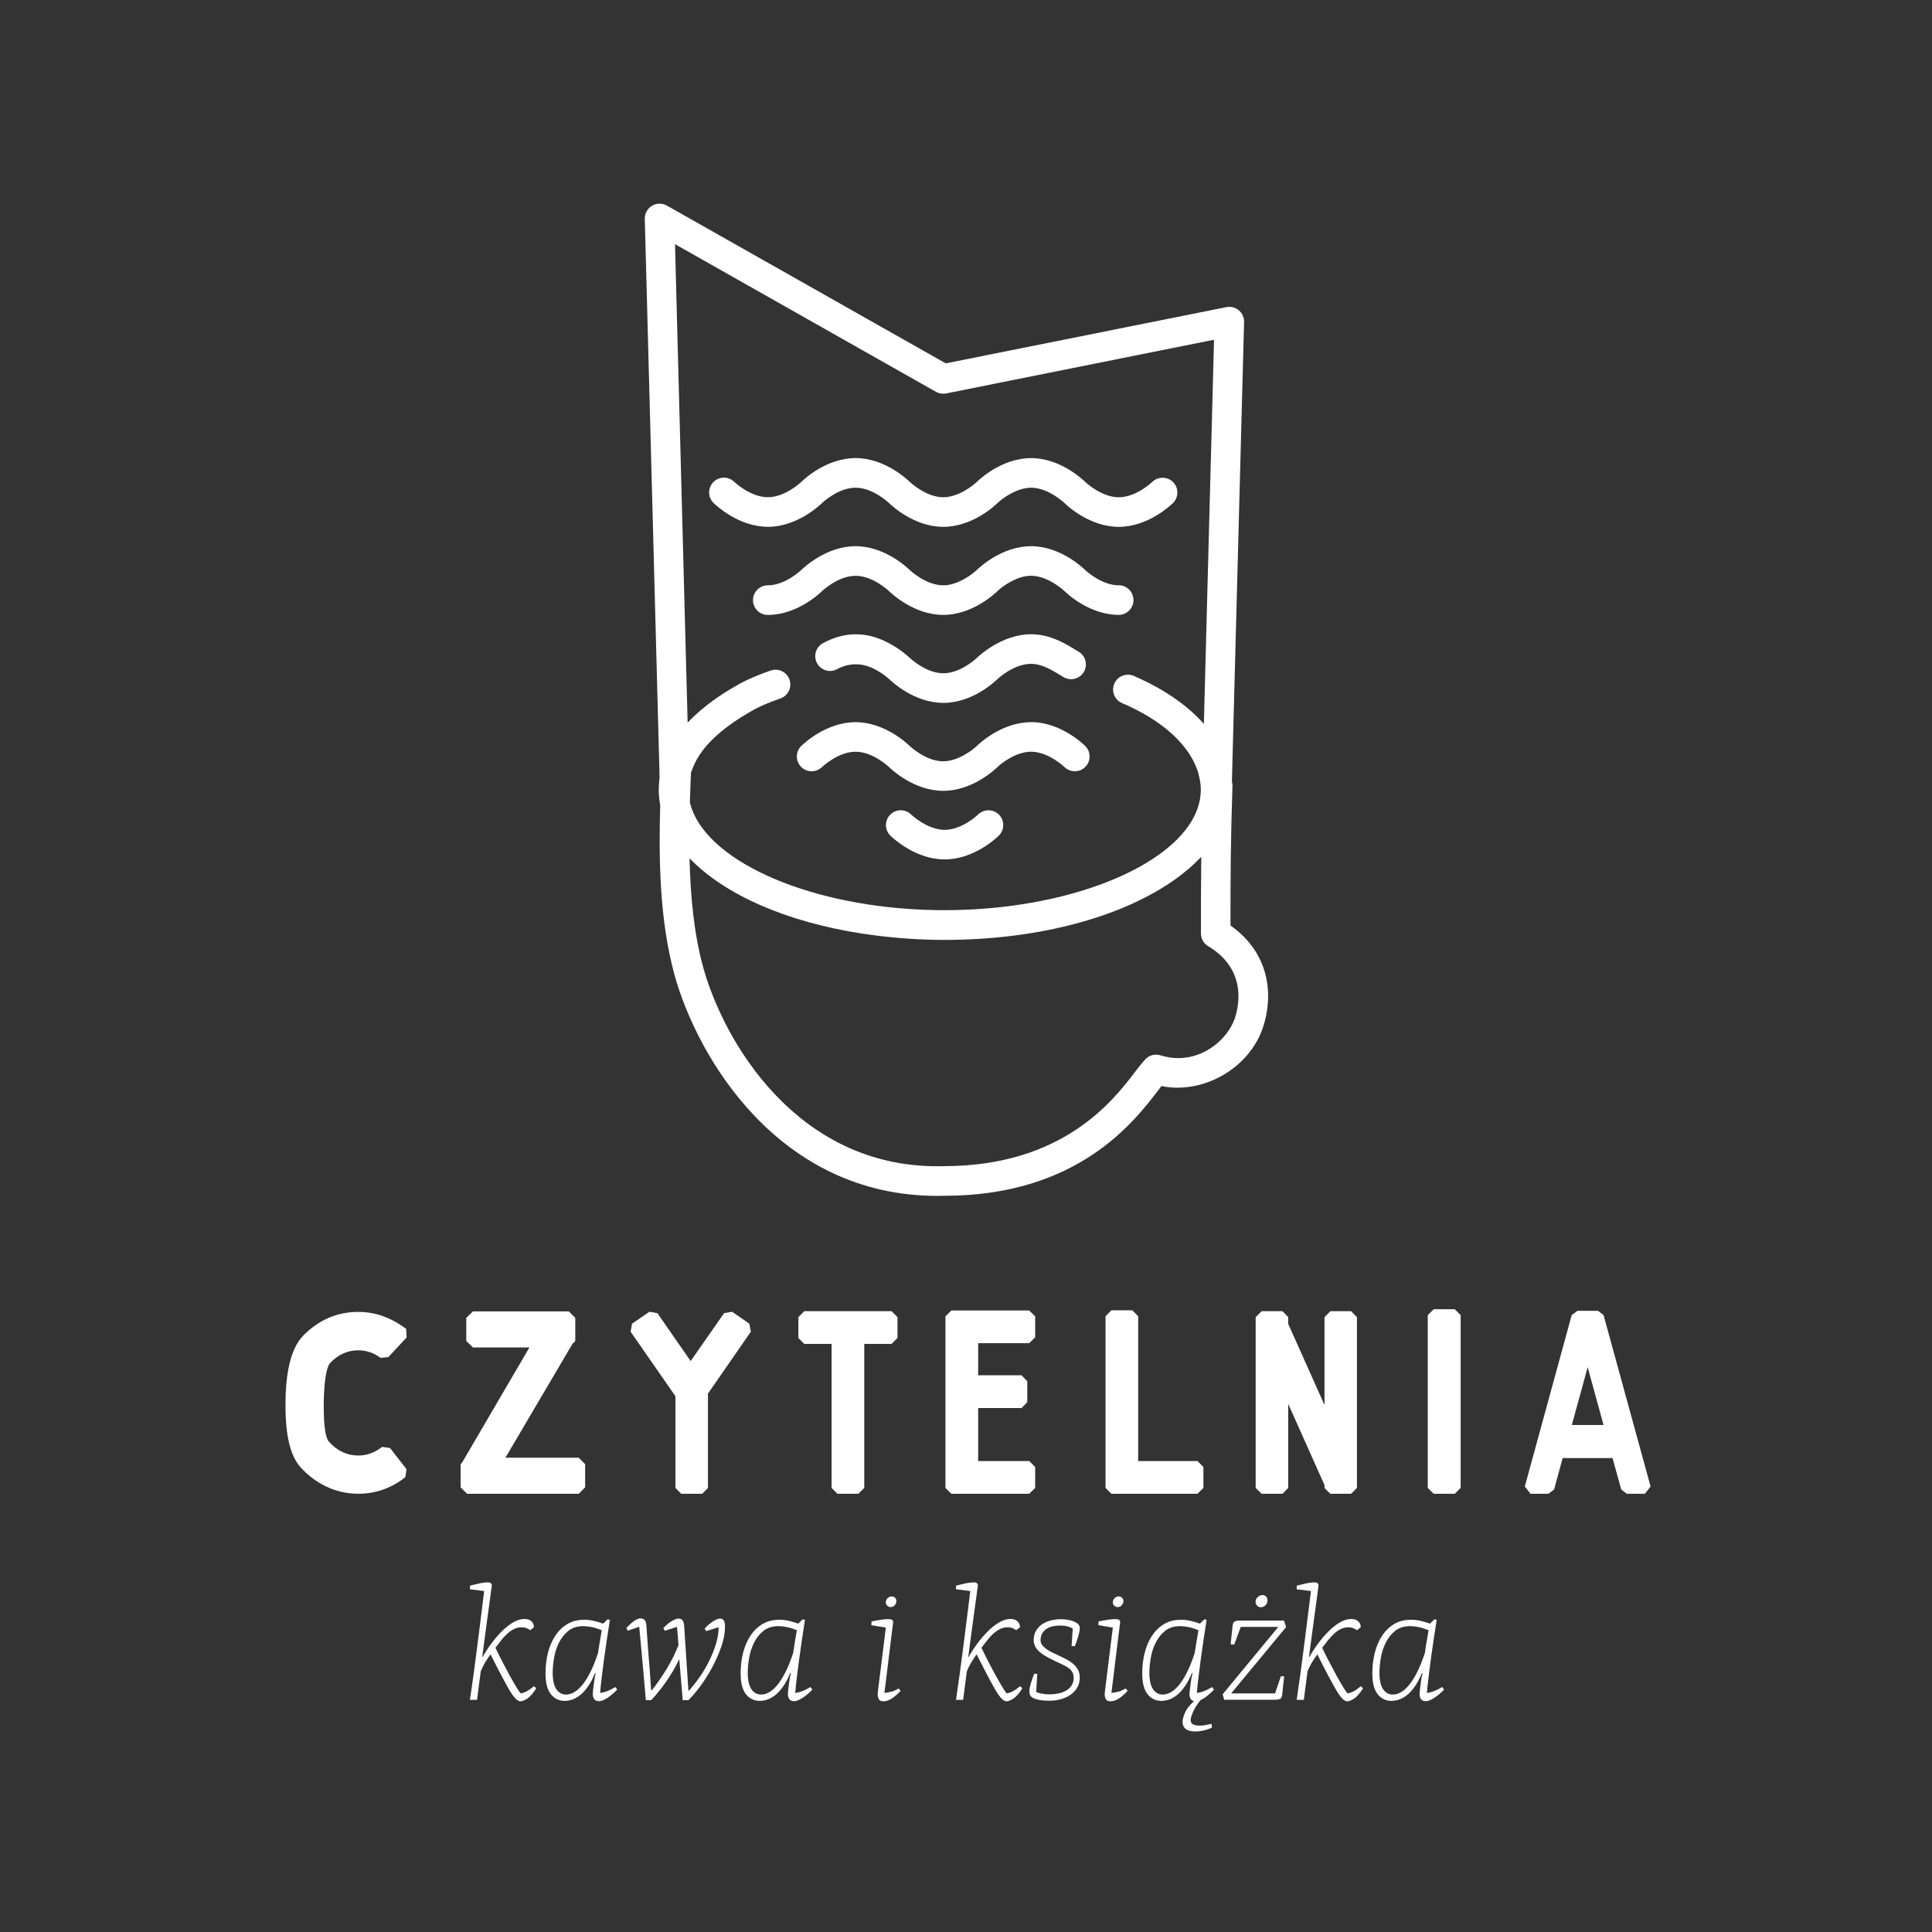 <?xml version="1.0" encoding="UTF-8"?>
<svg id="Warstwa_1" xmlns="http://www.w3.org/2000/svg" version="1.1" viewBox="0 0 595.28 595.28">
  <rect x="0" y="0" width="595.28" height="595.28" fill="#333333" stroke="none"/>
  <!-- Generator: Adobe Illustrator 29.2.1, SVG Export Plug-In . SVG Version: 2.1.0 Build 116)  -->
  <defs>
    <style>
      .st0 {
        fill: #fff;
        fill-rule: evenodd;
      }
    </style>
  </defs>
  <path class="st0" d="M162.88,520.76c-.64.48-1.45.8-2.41,1.01-.18-.14-.41-.46-.76-.98-.34-.51-.73-1.15-1.18-1.92-.45-.77-.94-1.62-1.46-2.56-.51-.94-1.02-1.91-1.55-2.91-.52-1-1.03-1.98-1.52-2.95-.51-.97-.95-1.89-1.35-2.76.6-.77,1.18-1.53,1.77-2.27.58-.77,1.21-1.43,1.86-2.03.64-.6,1.33-1.09,2.07-1.45.73-.37,1.53-.55,2.4-.55.95,0,1.82.3,2.61.9.21-.17.39-.32.57-.45.18-.14.37-.28.58-.45,0-.77-.26-1.39-.77-1.85-.53-.47-1.23-.71-2.13-.71-1.14,0-2.31.36-3.51,1.05-1.2.72-2.37,1.64-3.5,2.77-1.14,1.13-2.21,2.4-3.24,3.78-1.01,1.37-1.89,2.74-2.63,4.08h-.14c.17-1.32.35-2.71.54-4.18.2-1.49.41-2.97.6-4.47.21-1.48.4-2.93.58-4.32.19-1.41.36-2.69.53-3.86.17-1.17.31-2.16.4-3,.1-.85.18-1.42.26-1.77.13-.9-.25-1.35-1.11-1.35s-1.81.11-2.85.35c-1.04.23-1.93.46-2.7.66-.04.16-.05.34-.03.55,0,.2,0,.39-.03.56l4.4.55c-.37,3.01-.72,5.91-1.08,8.71-.35,2.81-.69,5.58-1.05,8.3-.35,2.72-.71,5.44-1.07,8.17-.36,2.73-.77,5.5-1.2,8.34h2.2l1.15-8.81c.23-.55.45-1,.65-1.43.2-.42.41-.81.64-1.18.2-.37.45-.75.71-1.15.28-.41.61-.88,1.01-1.46,2.37,4.75,4.27,8.34,5.68,10.8,1.42,2.46,2.6,3.68,3.54,3.68.52,0,1.2-.27,2.05-.8.83-.53,1.76-1.58,2.8-3.16l-.65-.7c-.47.38-1.03.79-1.69,1.25h0Z"/>
  <path class="st0" d="M189.56,519.82c-.73.46-1.51.86-2.35,1.2-.84.32-1.61.54-2.31.6.1-1.31.26-2.86.48-4.64.22-1.79.46-3.68.72-5.69.27-2.01.57-4.06.89-6.16.31-2.11.63-4.12.93-6.06l-.76-.1-1.3,1.29c-1.07-.36-2.08-.66-3.03-.88-.96-.21-1.87-.31-2.78-.31-2,0-3.75.44-5.23,1.32-1.49.89-2.72,2.09-3.73,3.61-1,1.53-1.77,3.29-2.26,5.28-.5,2.01-.75,4.11-.75,6.31,0,2.91.55,5.06,1.65,6.43,1.1,1.37,2.52,2.05,4.25,2.05.72,0,1.45-.14,2.25-.38.81-.26,1.61-.7,2.44-1.33.82-.62,1.63-1.51,2.43-2.63.8-1.11,1.56-2.52,2.25-4.23h.21c-.17.67-.32,1.44-.45,2.33-.13.88-.23,1.67-.3,2.37-.06.48-.13.94-.15,1.41-.04.47,0,.88.1,1.24.1.37.29.68.58.94.28.25.71.37,1.28.37.33,0,.72-.09,1.17-.28.45-.18.92-.44,1.42-.77.5-.33,1.01-.73,1.52-1.16.53-.43,1-.88,1.43-1.35-.09-.14-.2-.27-.27-.41-.08-.13-.19-.27-.34-.39h0ZM184.26,509.34c-.81,2.45-1.63,4.48-2.48,6.11-.86,1.64-1.7,2.95-2.56,3.95-.84.97-1.69,1.69-2.5,2.1-.82.42-1.58.62-2.27.62-1.28,0-2.28-.55-3.04-1.65-.75-1.1-1.12-2.82-1.12-5.12,0-1.34.15-2.84.42-4.51.28-1.66.79-3.23,1.5-4.68.72-1.45,1.69-2.67,2.9-3.66,1.22-.97,2.76-1.46,4.63-1.46.67,0,1.49.09,2.46.26.96.19,2.04.52,3.21.98-.19,1.18-.41,2.35-.6,3.54-.19,1.18-.39,2.36-.55,3.52h0Z"/>
  <path class="st0" d="M221.78,498.72c-.46,0-1.12.26-1.98.78-.85.51-1.75,1.27-2.69,2.28l.46.79,3.85-1.2c0,1.58-.25,3.2-.75,4.92-.51,1.7-1.16,3.4-1.98,5.09-.81,1.72-1.77,3.38-2.87,4.99-1.1,1.61-2.28,3.13-3.51,4.54h-.2l-1.31-19.95c-.07-.87-.25-1.46-.53-1.77-.29-.32-.7-.47-1.23-.47-.5,0-1.18.26-2.05.75-.87.49-1.73,1.24-2.61,2.2.06.13.14.27.23.4.08.13.15.26.23.39.62-.2,1.25-.39,1.87-.58.62-.18,1.25-.39,1.88-.62.1.96.19,1.91.25,2.82.07.93.13,1.88.21,2.84-.44,1.11-.96,2.28-1.57,3.54-.63,1.25-1.3,2.48-2.03,3.7-.74,1.21-1.51,2.39-2.32,3.56-.79,1.15-1.56,2.18-2.3,3.07h-.2c-.04-.39-.08-1.11-.16-2.15-.06-1.03-.15-2.21-.24-3.56-.1-1.34-.21-2.73-.33-4.21-.11-1.47-.22-2.86-.32-4.21-.11-1.33-.2-2.5-.26-3.53-.05-1.03-.12-1.73-.14-2.12-.08-.94-.26-1.56-.55-1.88-.31-.32-.77-.48-1.37-.48-.63.07-1.3.37-2.03.91-.71.52-1.46,1.21-2.23,2.05.07.13.14.26.19.41.08.16.14.29.21.43l3.56-1.2c.37,3.78.71,7.54,1.05,11.33.33,3.76.66,7.52.99,11.27h1.62c.53-.53,1.17-1.24,1.89-2.12.74-.89,1.51-1.87,2.32-2.99.79-1.11,1.57-2.29,2.34-3.55.77-1.28,1.45-2.56,2.05-3.87.03,0,.05.01.05.02,0,.02.02.02.04.02l1.05,12.48h1.77c1.12-1.1,2.35-2.55,3.68-4.33,1.32-1.79,2.53-3.72,3.65-5.81,1.12-2.09,2.06-4.22,2.8-6.38.76-2.18,1.13-4.21,1.13-6.11,0-.96-.14-1.63-.41-1.98-.25-.35-.68-.52-1.25-.52h0Z"/>
  <path class="st0" d="M249.68,519.82c-.73.46-1.51.86-2.34,1.2-.85.32-1.62.54-2.32.6.1-1.31.26-2.86.48-4.64.21-1.79.47-3.68.73-5.69.26-2.01.56-4.06.87-6.16.32-2.11.63-4.12.93-6.06l-.75-.1-1.3,1.29c-1.08-.36-2.08-.66-3.03-.88-.95-.21-1.87-.31-2.78-.31-2,0-3.75.44-5.23,1.32-1.49.89-2.72,2.09-3.73,3.61-1,1.53-1.76,3.29-2.26,5.28-.5,2.01-.75,4.11-.75,6.31,0,2.91.55,5.06,1.65,6.43,1.11,1.37,2.52,2.05,4.26,2.05.71,0,1.46-.14,2.25-.38.81-.26,1.61-.7,2.43-1.33.82-.62,1.63-1.51,2.44-2.63.79-1.11,1.55-2.52,2.24-4.23h.21c-.17.67-.32,1.44-.46,2.33-.13.88-.23,1.67-.3,2.37-.06.48-.13.94-.15,1.41-.03.47,0,.88.11,1.24.1.37.29.68.58.94.27.25.7.37,1.28.37.33,0,.72-.09,1.17-.28.45-.18.92-.44,1.43-.77.49-.33,1.01-.73,1.52-1.16.52-.43.99-.88,1.43-1.35-.1-.14-.2-.27-.27-.41-.09-.13-.2-.27-.34-.39h0ZM244.37,509.34c-.81,2.45-1.63,4.48-2.48,6.11-.86,1.64-1.71,2.95-2.56,3.95-.84.97-1.69,1.69-2.51,2.1-.82.42-1.58.62-2.27.62-1.28,0-2.28-.55-3.03-1.65-.74-1.1-1.13-2.82-1.13-5.12,0-1.34.15-2.84.43-4.51.28-1.66.79-3.23,1.51-4.68.71-1.45,1.69-2.67,2.9-3.66,1.22-.97,2.77-1.46,4.63-1.46.68,0,1.49.09,2.46.26.97.19,2.03.52,3.21.98-.19,1.18-.4,2.35-.6,3.54-.19,1.18-.39,2.36-.55,3.52h0Z"/>
  <path class="st0" d="M274.61,521.22c-.73.21-1.43.34-2.13.41,0,.06.06-.43.2-1.48.13-1.06.3-2.39.51-4.01.2-1.62.41-3.39.64-5.31.24-1.92.45-3.69.66-5.31.19-1.61.37-2.97.5-4.06.14-1.07.2-1.6.2-1.58,0-.39-.12-.66-.36-.79-.23-.14-.61-.21-1.15-.21-.66,0-1.45.07-2.34.21-.9.13-1.85.29-2.81.51l-.05,1.15,4.46.74-2.41,19.34c-.03.24-.06.47-.07.69-.01.21-.02.43-.02.62,0,.57.13,1.05.38,1.46.24.4.71.6,1.41.6,1.54,0,3.29-1.08,5.28-3.25l-.66-.71c-.77.48-1.51.81-2.22,1.01h0Z"/>
  <path class="st0" d="M273.46,492.44c-.35.37-.53.83-.53,1.33,0,.37.15.69.46.97.31.3.65.43,1.01.43.51,0,.94-.18,1.27-.57.35-.38.52-.8.52-1.27,0-.44-.14-.79-.43-1.05-.29-.27-.63-.4-1.05-.4-.47,0-.88.19-1.24.58h0Z"/>
  <path class="st0" d="M312.63,520.76c-.65.48-1.46.8-2.42,1.01-.17-.14-.41-.46-.76-.98-.33-.51-.72-1.15-1.17-1.92-.45-.77-.94-1.62-1.45-2.56-.52-.94-1.03-1.91-1.56-2.91-.51-1-1.03-1.98-1.53-2.95-.49-.97-.94-1.89-1.34-2.76.6-.77,1.19-1.53,1.77-2.27.59-.77,1.22-1.43,1.86-2.03.66-.6,1.35-1.09,2.08-1.45.73-.37,1.52-.55,2.4-.55.94,0,1.81.3,2.6.9.21-.17.39-.32.58-.45.18-.14.37-.28.58-.45,0-.77-.27-1.39-.79-1.85-.51-.47-1.22-.71-2.12-.71-1.14,0-2.31.36-3.51,1.05-1.2.72-2.38,1.64-3.5,2.77-1.14,1.13-2.22,2.4-3.24,3.78-1.01,1.37-1.89,2.74-2.63,4.08h-.14c.17-1.32.35-2.71.55-4.18.19-1.49.4-2.97.6-4.47.21-1.48.4-2.93.58-4.32.19-1.41.36-2.69.53-3.86.17-1.17.3-2.16.41-3,.09-.85.17-1.42.26-1.77.12-.9-.25-1.35-1.12-1.35s-1.81.11-2.85.35c-1.04.23-1.93.46-2.7.66-.04.16-.04.34-.02.55.01.2,0,.39-.02.56l4.4.55c-.37,3.01-.73,5.91-1.08,8.71-.35,2.81-.7,5.58-1.05,8.3-.36,2.72-.71,5.44-1.08,8.17-.37,2.73-.77,5.5-1.19,8.34h2.2l1.14-8.81c.24-.55.46-1,.65-1.43.21-.42.42-.81.64-1.18.21-.37.46-.75.72-1.15.27-.41.6-.88,1-1.46,2.38,4.75,4.27,8.34,5.69,10.8,1.42,2.46,2.59,3.68,3.54,3.68.52,0,1.2-.27,2.05-.8.83-.53,1.76-1.58,2.8-3.16l-.66-.7c-.47.38-1.02.79-1.68,1.25h0Z"/>
  <path class="st0" d="M331.14,507.23c.21-.43.39-.92.57-1.45.19-.54.36-1.06.5-1.57.16-.53.27-1.02.36-1.49.09-.46.12-.86.12-1.21,0-.72-.56-1.34-1.68-1.85-1.12-.5-2.53-.76-4.2-.76-.93,0-1.9.13-2.9.35-.99.24-1.88.61-2.69,1.13-.81.51-1.45,1.19-1.96,2.01-.5.81-.76,1.8-.76,2.97,0,.75.18,1.45.52,2.07.35.62.85,1.18,1.49,1.7.64.53,1.39,1.02,2.28,1.51.89.47,1.87.97,2.94,1.48.65.3,1.26.58,1.87.86.6.29,1.14.6,1.63.96.49.34.88.77,1.16,1.25.28.48.43,1.08.43,1.77,0,.91-.2,1.68-.63,2.33-.41.65-.98,1.19-1.68,1.6-.71.41-1.5.71-2.39.89-.9.18-1.78.28-2.69.28-1.54,0-2.93-.23-4.17-.71l.34-5.6-.92-.05c-.38.87-.72,1.83-1.03,2.86-.33,1.03-.49,1.91-.49,2.6,0,.37.06.72.19,1.05.13.33.43.64.88.91.45.27,1.07.47,1.9.64.82.17,1.92.26,3.29.26,1.1,0,2.2-.14,3.3-.43,1.11-.28,2.1-.72,2.99-1.31.88-.58,1.6-1.32,2.15-2.22.56-.9.83-1.97.83-3.21,0-.94-.19-1.76-.6-2.46-.4-.7-.94-1.32-1.62-1.87-.67-.57-1.43-1.04-2.27-1.46-.85-.42-1.7-.83-2.58-1.24-.5-.23-1.04-.49-1.62-.77-.57-.28-1.12-.62-1.61-.98-.52-.37-.94-.77-1.28-1.2-.32-.45-.5-.94-.5-1.5,0-.84.19-1.55.53-2.13.36-.58.81-1.05,1.36-1.41.56-.35,1.2-.6,1.93-.75.72-.15,1.45-.23,2.19-.23.85,0,1.58.08,2.23.26.64.16,1.2.38,1.67.66l-.34,5.41.94.05h0Z"/>
  <path class="st0" d="M344.56,521.22c-.72.21-1.43.34-2.13.41,0,.06.06-.43.19-1.48.15-1.06.31-2.39.51-4.01.2-1.62.41-3.39.64-5.31.25-1.92.45-3.69.66-5.31.2-1.61.37-2.97.5-4.06.14-1.07.21-1.6.21-1.58,0-.39-.12-.66-.36-.79-.24-.14-.61-.21-1.15-.21-.66,0-1.45.07-2.35.21-.91.13-1.85.29-2.81.51l-.05,1.15,4.46.74-2.4,19.34c-.04.24-.06.47-.08.69,0,.21-.02.43-.02.62,0,.57.12,1.05.39,1.46.24.4.72.6,1.41.6,1.54,0,3.29-1.08,5.28-3.25l-.66-.71c-.77.48-1.52.81-2.23,1.01h0Z"/>
  <path class="st0" d="M343.41,492.44c-.36.37-.53.83-.53,1.33,0,.37.15.69.45.97.32.3.66.43,1.02.43.52,0,.94-.18,1.27-.57.35-.38.52-.8.52-1.27,0-.44-.15-.79-.44-1.05-.29-.27-.63-.4-1.05-.4-.45,0-.88.19-1.24.58h0Z"/>
  <path class="st0" d="M367.77,527.1c.27-.58.6-1.14.98-1.71.38-.58.8-1.11,1.22-1.62.67-.29,1.36-.73,2.06-1.29.71-.57,1.37-1.19,2.01-1.86-.1-.14-.2-.27-.27-.41-.09-.13-.19-.27-.33-.39-.74.46-1.52.86-2.35,1.2-.85.33-1.62.54-2.31.6.09-1.31.25-2.86.47-4.64.22-1.79.47-3.68.72-5.69.27-2.01.56-4.06.88-6.16.32-2.11.62-4.12.93-6.06l-.75-.1-1.3,1.29c-1.08-.36-2.08-.66-3.04-.88-.95-.21-1.86-.31-2.77-.31-2,0-3.75.44-5.23,1.32-1.49.89-2.73,2.09-3.74,3.61-1,1.53-1.75,3.29-2.26,5.28-.5,2.01-.75,4.11-.75,6.31,0,2.91.55,5.06,1.66,6.43,1.1,1.37,2.51,2.05,4.26,2.05.71,0,1.45-.14,2.25-.38.81-.26,1.61-.7,2.43-1.33.82-.62,1.63-1.51,2.44-2.63.79-1.11,1.55-2.52,2.25-4.23h.21c-.17.67-.32,1.44-.46,2.33-.13.88-.23,1.67-.31,2.37-.06.41-.12.82-.15,1.26-.03.43-.02.83.05,1.2.06.36.2.68.4.96.2.27.51.43.95.5-1.38,1.24-2.31,2.42-2.8,3.59-.51,1.14-.75,2.09-.75,2.82,0,.93.31,1.67.94,2.18.63.52,1.63.78,2.96.78.87,0,1.75-.11,2.65-.32.91-.2,1.74-.5,2.51-.86l-.15-1.18c-.44.1-1,.22-1.66.36-.67.14-1.34.2-2,.2-.77,0-1.42-.11-1.96-.36-.54-.23-.81-.7-.81-1.41,0-.31.09-.71.26-1.21.17-.51.38-1.04.65-1.62h0ZM365.64,515.45c-.85,1.64-1.69,2.95-2.55,3.95-.85.97-1.69,1.69-2.52,2.1-.82.42-1.57.62-2.27.62-1.27,0-2.28-.55-3.03-1.65-.75-1.1-1.13-2.82-1.13-5.12,0-1.34.15-2.84.43-4.51.28-1.66.79-3.23,1.51-4.68.71-1.45,1.69-2.67,2.89-3.66,1.22-.97,2.77-1.46,4.64-1.46.68,0,1.49.09,2.46.26.97.19,2.03.52,3.2.98-.19,1.18-.4,2.35-.6,3.54-.2,1.18-.39,2.36-.56,3.52-.81,2.45-1.62,4.48-2.48,6.11h0Z"/>
  <path class="st0" d="M395.62,499.32h-13.93c-.37,0-.76.09-1.18.26-.42.15-.65.6-.72,1.29l-.61,5.76,1.11.09,2-5.45h11.58l-17.14,20.75.45,1.69h16.07c.37,0,.75-.09,1.14-.25.38-.17.6-.61.68-1.33l.6-5.63-1-.05-1.8,5.31h-13.53l16.93-20.44-.65-2h0Z"/>
  <path class="st0" d="M389.97,494.56c.4-.43.59-.93.55-1.5,0-.47-.15-.85-.43-1.15-.28-.31-.66-.45-1.13-.45-.5,0-.98.21-1.43.62-.46.43-.68.92-.68,1.48.04.47.2.87.49,1.17.28.32.65.48,1.12.48.6,0,1.1-.21,1.51-.65h0Z"/>
  <path class="st0" d="M417.64,520.76c-.65.48-1.45.8-2.42,1.01-.17-.14-.41-.46-.76-.98-.33-.51-.72-1.15-1.18-1.92-.46-.77-.93-1.62-1.46-2.56-.51-.94-1.03-1.91-1.55-2.91-.51-1-1.03-1.98-1.54-2.95-.5-.97-.94-1.89-1.34-2.76.6-.77,1.19-1.53,1.77-2.27.6-.77,1.22-1.43,1.86-2.03.66-.6,1.34-1.09,2.08-1.45.73-.37,1.53-.55,2.4-.55.94,0,1.8.3,2.6.9.21-.17.39-.32.58-.45.18-.14.38-.28.59-.45,0-.77-.28-1.39-.79-1.85-.51-.47-1.22-.71-2.12-.71-1.14,0-2.3.36-3.51,1.05-1.2.72-2.37,1.64-3.5,2.77-1.14,1.13-2.23,2.4-3.25,3.78-1.01,1.37-1.88,2.74-2.63,4.08h-.15c.17-1.32.36-2.71.55-4.18.19-1.49.4-2.97.6-4.47.21-1.48.4-2.93.58-4.32.19-1.41.36-2.69.53-3.86.17-1.17.3-2.16.4-3,.09-.85.18-1.42.26-1.77.12-.9-.25-1.35-1.11-1.35s-1.82.11-2.86.35c-1.03.23-1.93.46-2.7.66-.04.16-.04.34-.02.55,0,.2,0,.39-.02.56l4.4.55c-.37,3.01-.73,5.91-1.09,8.71-.34,2.81-.69,5.58-1.05,8.3-.35,2.72-.7,5.44-1.07,8.17-.37,2.73-.77,5.5-1.19,8.34h2.2l1.14-8.81c.23-.55.45-1,.66-1.43.2-.42.41-.81.63-1.18.21-.37.47-.75.72-1.15.28-.41.61-.88,1.01-1.46,2.37,4.75,4.27,8.34,5.69,10.8,1.41,2.46,2.59,3.68,3.53,3.68.54,0,1.22-.27,2.06-.8.84-.53,1.76-1.58,2.8-3.16l-.65-.7c-.47.38-1.03.79-1.69,1.25h0Z"/>
  <path class="st0" d="M444.31,519.82c-.73.46-1.52.86-2.35,1.2-.84.32-1.61.54-2.31.6.11-1.31.26-2.86.49-4.64.22-1.79.46-3.68.72-5.69.27-2.01.57-4.06.88-6.16.32-2.11.63-4.12.94-6.06l-.77-.1-1.29,1.29c-1.08-.36-2.08-.66-3.03-.88-.96-.21-1.88-.31-2.78-.31-2.01,0-3.75.44-5.24,1.32-1.49.89-2.72,2.09-3.72,3.61-1,1.53-1.76,3.29-2.26,5.28-.51,2.01-.75,4.11-.75,6.31,0,2.91.55,5.06,1.65,6.43,1.1,1.37,2.52,2.05,4.25,2.05.71,0,1.45-.14,2.26-.38.8-.26,1.61-.7,2.42-1.33.83-.62,1.64-1.51,2.44-2.63.79-1.11,1.55-2.52,2.25-4.23h.21c-.18.67-.32,1.44-.46,2.33-.13.88-.23,1.67-.3,2.37-.06.48-.13.94-.15,1.41-.04.47,0,.88.11,1.24.09.37.28.68.57.94.29.25.71.37,1.28.37.34,0,.73-.09,1.18-.28.46-.18.93-.44,1.43-.77.49-.33,1.01-.73,1.52-1.16.53-.43,1.01-.88,1.44-1.35-.1-.14-.2-.27-.27-.41-.08-.13-.19-.27-.33-.39h0ZM439.01,509.34c-.81,2.45-1.63,4.48-2.48,6.11-.86,1.64-1.7,2.95-2.56,3.95-.84.97-1.69,1.69-2.5,2.1-.82.42-1.58.62-2.29.62-1.27,0-2.27-.55-3.03-1.65-.75-1.1-1.12-2.82-1.12-5.12,0-1.34.15-2.84.42-4.51.28-1.66.79-3.23,1.51-4.68.71-1.45,1.68-2.67,2.9-3.66,1.22-.97,2.77-1.46,4.64-1.46.67,0,1.49.09,2.46.26.96.19,2.03.52,3.21.98-.19,1.18-.41,2.35-.6,3.54-.21,1.18-.4,2.36-.55,3.52h0Z"/>
  <path class="st0" d="M101.91,419.75c2.46-2.46,5.29-3.7,8.48-3.7,2.5,0,4.78.79,6.88,2.33l2.37-.23,5.65-6.06-.16-2.65c-1.39-1.05-2.86-1.98-4.4-2.74-3.27-1.66-6.71-2.48-10.35-2.48-6.42,0-12.02,2.38-16.8,7.15-2.27,2.24-3.83,5.72-4.72,10.4-.57,2.98-.85,6.33-.89,10.03v1.54c0,3.05.18,5.82.55,8.36.66,4.66,2.04,8.15,4.14,10.45,2.27,2.5,4.88,4.45,7.81,5.85,3.15,1.5,6.46,2.25,9.91,2.25,5.36,0,10.2-1.71,14.53-5.11l.33-2.48-5.06-6.5-2.46-.34c-2.26,1.77-4.68,2.65-7.33,2.65-3.45,0-6.46-1.41-9.02-4.24-1.07-1.2-1.61-4.72-1.61-10.57v-1.7c.13-6.86.83-10.93,2.15-12.21h0Z"/>
  <polygon class="st0" points="180.29 458.27 180.29 451.12 178.31 449.14 155.73 449.14 176.38 414.07 177.25 413.19 177.25 406.05 175.27 404.06 145.73 404.06 143.67 406.05 143.67 413.19 145.73 415.17 163.12 415.17 142.36 450.68 141.92 451.12 141.92 458.27 143.91 460.26 178.31 460.26 180.29 458.27 180.29 458.27"/>
  <polygon class="st0" points="208.12 458.45 209.88 460.26 216.37 460.26 218.13 458.45 218.13 429.39 231.34 410.33 230.9 407.86 225.57 404.17 223.1 404.61 212.8 419.36 202.56 404.61 200.08 404.17 194.74 407.86 194.31 410.33 208.12 430.21 208.12 458.45 208.12 458.45"/>
  <polygon class="st0" points="276.53 412.26 276.53 405.83 274.72 404 247.8 404 245.99 405.83 245.99 412.26 247.8 414.07 256.22 414.07 256.22 458.45 258.04 460.26 264.48 460.26 266.29 458.45 266.29 414.07 274.72 414.07 276.53 412.26 276.53 412.26"/>
  <polygon class="st0" points="318.95 452 317.12 450.17 301.39 450.17 301.39 433.84 314.76 433.84 316.52 432.03 316.52 425.58 314.76 423.75 301.39 423.75 301.39 413.85 317.12 413.85 318.95 412.04 318.95 405.6 317.12 403.78 293.12 403.78 291.31 405.6 291.31 458.45 293.12 460.26 317.12 460.26 318.95 458.45 318.95 452 318.95 452"/>
  <polygon class="st0" points="370.79 458.45 370.79 452 368.96 450.17 350.69 450.17 350.69 405.55 348.88 403.72 342.44 403.72 340.63 405.55 340.63 458.45 342.44 460.26 368.96 460.26 370.79 458.45 370.79 458.45"/>
  <polygon class="st0" points="408.1 458.45 408.81 459.21 409.91 460.26 416.3 460.26 418.1 458.45 418.1 405.83 416.3 404 409.91 404 408.1 405.83 408.1 432.91 396.92 407.91 396.92 405.83 395.16 404 388.73 404 386.89 405.83 386.89 458.45 388.73 460.26 395.16 460.26 396.92 458.45 396.92 432.56 408.1 457.57 408.1 458.45 408.1 458.45"/>
  <polygon class="st0" points="441.74 403.4 439.92 405.21 439.92 458.45 441.74 460.26 448.24 460.26 450.05 458.45 450.05 405.21 448.24 403.4 441.74 403.4 441.74 403.4"/>
  <path class="st0" d="M494.09,405.21l-1.69-1.32h-6.38l-1.76,1.32-14.44,52.8,1.76,2.25h5.5l1.76-1.32,2.64-9.69h15.36l2.7,9.69,1.71,1.32h5.56l1.76-2.25-14.48-52.8h0ZM484.3,439.07l4.89-17.83,4.89,17.83h-9.79Z"/>
  <path class="st0" d="M257.91,206.18c4.69-2.54,9.03-1.36,11.52-.04,2.66,1.36,4.54,3.1,4.54,3.1.76.75,7.69,7.33,16.68,7.33s15.93-6.58,16.68-7.33c.06-.04,4.93-4.7,10.39-4.7,2.74,0,5.39,1.29,8.52,3.22l1.51.9c2.18,1.26,4.96.51,6.22-1.66,1.26-2.19.52-4.97-1.67-6.23l-1.25-.75c-3.86-2.39-8.15-4.6-13.33-4.6-9.24,0-16.48,7.03-16.77,7.32-.05.05-4.94,4.71-10.3,4.71-5.36,0-10.25-4.67-10.33-4.74-.28-.27-2.87-2.71-6.69-4.67-6.57-3.45-13.26-3.55-20.05.12-2.21,1.2-3.04,3.96-1.84,6.17,1.19,2.22,3.96,3.05,6.17,1.85h0Z"/>
  <path class="st0" d="M344.7,180.35c-5.37,0-10.3-4.69-10.33-4.71-.76-.75-7.71-7.35-16.69-7.35-9.01,0-15.96,6.6-16.72,7.34-1.25,1.22-5.82,4.72-10.32,4.72-5.38,0-10.3-4.69-10.33-4.71-.77-.75-7.72-7.35-16.7-7.35-9.01,0-15.96,6.59-16.71,7.32-.05.05-4.96,4.74-10.33,4.74-2.52,0-4.56,2.04-4.56,4.56,0,2.52,2.04,4.56,4.56,4.56,9,0,15.95-6.59,16.69-7.32.05-.05,4.96-4.74,10.35-4.74s10.26,4.69,10.31,4.72c.76.75,7.73,7.33,16.71,7.33s15.95-6.59,16.71-7.34c1.24-1.22,5.81-4.72,10.33-4.72,5.37,0,10.27,4.69,10.3,4.72.76.75,7.73,7.33,16.72,7.33,2.52,0,4.55-2.04,4.55-4.56s-2.04-4.56-4.55-4.56h0Z"/>
  <path class="st0" d="M317.67,222.52c-9.01,0-15.96,6.59-16.72,7.34-1.25,1.22-5.82,4.71-10.32,4.71-5.38,0-10.3-4.68-10.33-4.71-.77-.75-7.72-7.35-16.7-7.35-9.01,0-15.96,6.59-16.72,7.34-1.79,1.76-1.81,4.62-.06,6.42,1.74,1.81,4.62,1.83,6.44.09.05-.05,4.96-4.74,10.35-4.74s10.26,4.69,10.31,4.72c.76.76,7.72,7.33,16.71,7.33,9,0,15.95-6.59,16.71-7.34,1.24-1.22,5.81-4.72,10.33-4.72,5.33,0,10.22,4.64,10.31,4.73,1.8,1.75,4.65,1.73,6.43-.06,1.77-1.79,1.75-4.67-.05-6.44-.76-.75-7.71-7.35-16.69-7.35h0Z"/>
  <path class="st0" d="M301.39,250.95c-.05.05-4.95,4.74-10.32,4.74-5.38,0-10.3-4.69-10.34-4.72-1.8-1.77-4.67-1.75-6.45.06-1.76,1.8-1.74,4.68.06,6.44.77.76,7.73,7.33,16.72,7.33,8.99,0,15.94-6.59,16.7-7.34,1.79-1.76,1.81-4.63.07-6.43-1.75-1.78-4.62-1.83-6.44-.09h0Z"/>
  <path class="st0" d="M236.56,162.33c9,0,15.95-6.58,16.7-7.32.05-.05,4.96-4.74,10.35-4.74s10.27,4.69,10.31,4.73c.76.75,7.72,7.33,16.72,7.33s15.94-6.58,16.71-7.34c1.25-1.22,5.82-4.72,10.33-4.72,5.36,0,10.27,4.69,10.3,4.73.76.75,7.73,7.33,16.72,7.33s15.94-6.58,16.71-7.33c1.79-1.76,1.82-4.63.06-6.42-1.73-1.79-4.62-1.84-6.44-.09-.05.05-4.95,4.73-10.32,4.73-5.37,0-10.3-4.69-10.33-4.72-.76-.75-7.71-7.35-16.69-7.35-9.01,0-15.96,6.59-16.72,7.34-1.24,1.22-5.81,4.72-10.32,4.72-5.38,0-10.3-4.69-10.33-4.72-.77-.75-7.71-7.35-16.7-7.35-9.01,0-15.97,6.59-16.71,7.33-.05.05-4.95,4.73-10.33,4.73-5.38,0-10.3-4.69-10.34-4.72-1.79-1.77-4.67-1.75-6.44.06-1.76,1.8-1.74,4.68.06,6.44.76.75,7.72,7.33,16.71,7.33h0Z"/>
  <path class="st0" d="M356.97,335.81c.31-.42.6-.81.88-1.17,12.98,2.62,26.92-5.54,31.17-17.72,3.42-9.84,2.46-23.08-9.89-31.76,0-14.12.04-25.84.61-42.98.03-.46-.05-.93-.17-1.38l3.75-141.59c.04-1.38-.56-2.71-1.62-3.6-1.06-.89-2.46-1.24-3.83-.98l-86.47,17.33-85.93-48.62c-1.42-.8-3.17-.78-4.59.06-1.4.85-2.24,2.39-2.21,4.03l4.56,172.17c-.03.19-.04.38-.06.57-.12,1.01-.2,2.03-.2,3.09,0,1.62.15,3.23.45,4.81,0,0,0,.02,0,.03-.46,16.41-.26,35.42,4.48,52.55,7.05,25.19,32.02,67.83,80.88,67.82l2.24-.03c41.08,0,58.49-22.86,65.94-32.63h0ZM288.39,120.72c.96.54,2.07.71,3.14.5l82.53-16.54-3.13,118.37c-6.55-7.47-15.71-12.27-21.62-14.8-2.34-.98-4.99.09-5.98,2.41-.99,2.31.09,5,2.4,5.98,11.75,5.01,20.08,12.2,23.05,20.26,0,0,0,0,0,.01h0c.14.38.28.75.39,1.16l.05.12.04.15c.02.15.03.29.08.44.44,1.58.65,3.06.65,4.53,0,4.4-1.73,8.66-4.88,12.61-11.28,14.14-40.66,24.52-74.1,24.52-37.41,0-69.73-13.02-77.27-29.76-.15-.34-.27-.68-.41-1.02-.09-.23-.19-.45-.27-.68-.14-.41-.25-.82-.36-1.23-.04-.17-.1-.33-.14-.5.09-3.09.21-6.14.34-9.15.17-.51.36-1.03.59-1.56.89-2.29,2.32-4.56,4.25-6.84,3.67-4.1,8.34-7.6,15.01-11.29,2.53-1.31,5.33-2.36,7.73-3.21,2.37-.85,3.61-3.45,2.77-5.82-.85-2.38-3.46-3.6-5.82-2.77-2.7.96-5.87,2.15-8.98,3.77-4.89,2.7-11.11,6.52-16.58,12.28l-3.89-147.43,80.39,45.49h0ZM290.85,359.32l-2.05.02c-43.41,0-65.75-38.44-72.1-61.15-2.95-10.65-3.99-22.58-4.24-33.75,10.74,11.2,29.82,19.64,53.25,23.22.63.1,1.26.19,1.89.28.79.11,1.58.21,2.38.31,6.74.86,13.77,1.35,21,1.35,27.65,0,51.91-6.38,67.94-16.54.16-.1.32-.19.47-.29.76-.49,1.5-.99,2.23-1.5.27-.19.53-.38.79-.57,1.14-.83,2.23-1.67,3.26-2.54.34-.29.69-.57,1.02-.85.49-.43.95-.87,1.41-1.3.41-.39.81-.79,1.2-1.19.27-.28.57-.54.83-.82-.1,7.92-.1,15.29-.1,23.62,0,1.61.84,3.1,2.23,3.92,12.25,7.3,9.34,18.97,8.15,22.38-2.06,5.87-8.84,12.11-17.37,12.11-1.81,0-3.64-.29-5.43-.86-1.59-.51-3.37-.1-4.55,1.06-.84.82-1.94,2.22-3.34,4.05-6.62,8.69-22.12,29.03-58.87,29.03h0Z"/>
</svg>